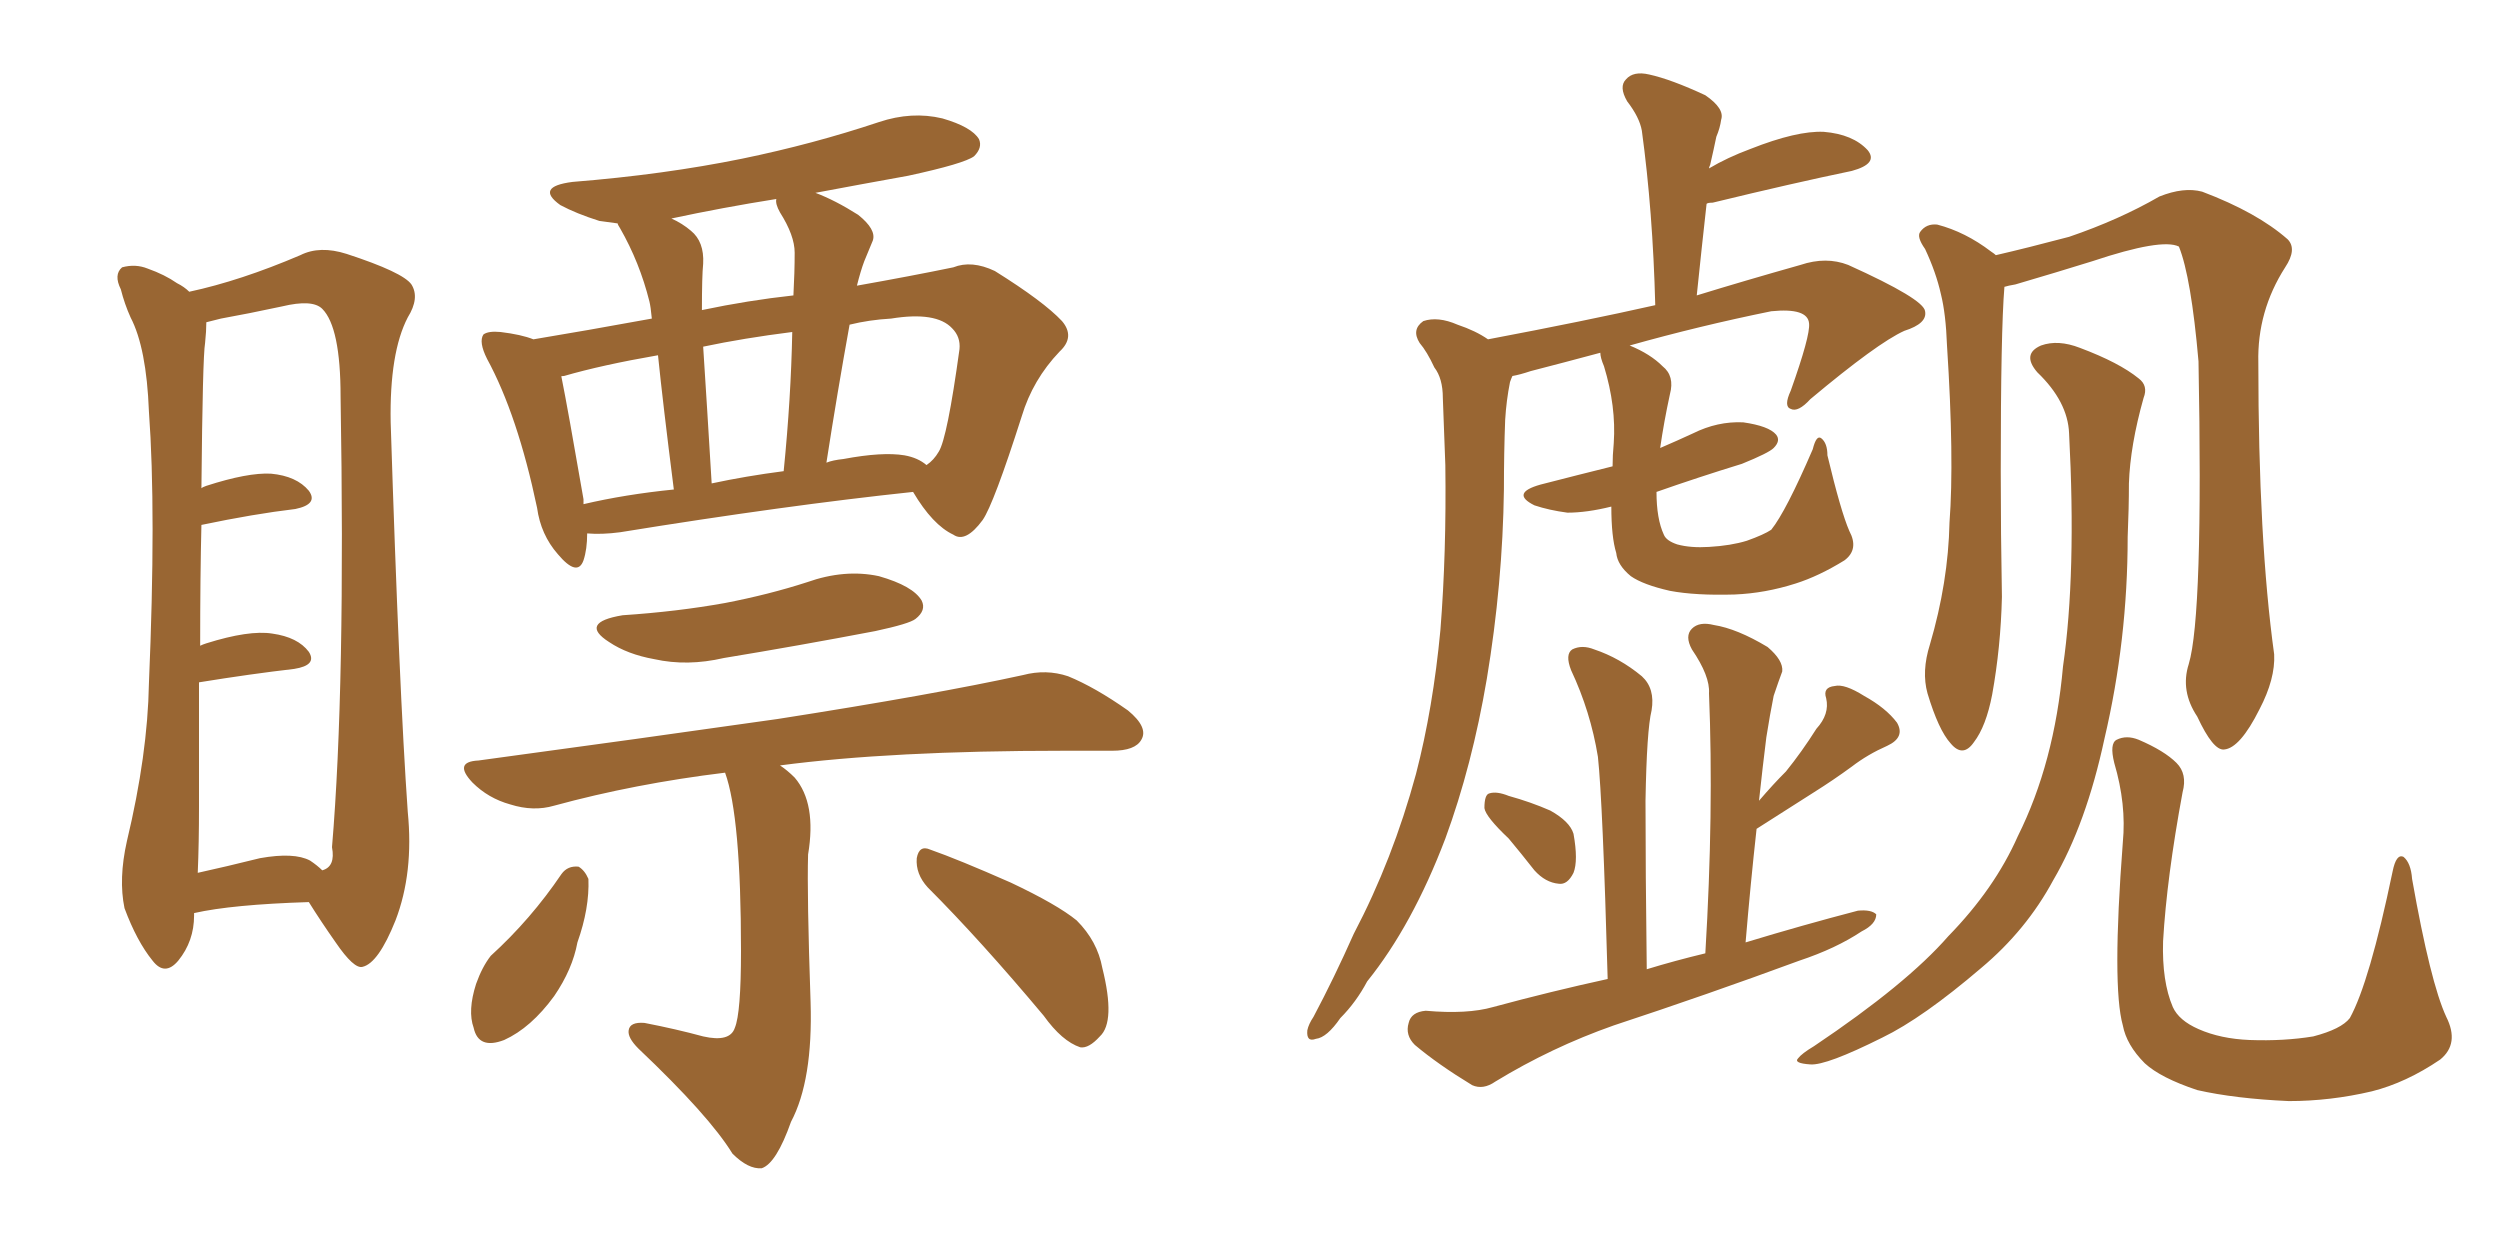 <svg xmlns="http://www.w3.org/2000/svg" xmlns:xlink="http://www.w3.org/1999/xlink" width="300" height="150"><path fill="#996633" padding="10" d="M23.29 109.57L23.29 109.57Q23.29 109.72 23.29 109.86L23.29 109.86Q23.29 112.94 21.39 115.28L21.39 115.28Q19.78 117.19 18.31 115.28L18.31 115.28Q16.41 112.94 14.94 108.98L14.94 108.98Q14.21 105.47 15.23 100.93L15.23 100.93Q17.72 90.53 17.87 82.03L17.87 82.03Q18.75 61.38 17.87 49.37L17.87 49.37Q17.58 41.75 15.67 38.09L15.67 38.09Q14.94 36.47 14.50 34.72L14.50 34.72Q13.62 32.96 14.65 32.08L14.65 32.08Q16.26 31.64 17.72 32.23L17.72 32.23Q19.78 32.96 21.24 33.98L21.24 33.98Q22.12 34.42 22.71 35.01L22.71 35.01Q28.86 33.69 36.04 30.62L36.04 30.62Q38.38 29.44 41.60 30.47L41.60 30.47Q48.34 32.67 49.37 34.13L49.37 34.13Q50.39 35.74 48.93 38.09L48.93 38.09Q46.73 42.33 46.88 50.68L46.88 50.68Q47.90 82.76 48.93 97.41L48.93 97.41Q49.66 104.74 47.46 110.45L47.46 110.45Q45.41 115.58 43.51 116.02L43.51 116.02Q42.48 116.31 40.28 113.09L40.28 113.09Q38.53 110.60 37.06 108.25L37.06 108.25Q27.83 108.54 23.29 109.57ZM37.21 103.27L37.21 103.27Q38.09 103.86 38.67 104.44L38.67 104.44Q40.28 104.00 39.84 101.66L39.84 101.66Q41.46 82.47 40.87 47.61L40.87 47.61Q40.87 39.26 38.67 37.06L38.67 37.06Q37.50 35.89 33.84 36.77L33.84 36.77Q29.74 37.65 26.51 38.23L26.51 38.23Q25.34 38.53 24.76 38.67L24.76 38.67Q24.76 39.70 24.61 41.16L24.61 41.16Q24.32 42.77 24.17 58.59L24.17 58.59Q24.32 58.45 24.76 58.30L24.76 58.30Q29.74 56.69 32.52 56.84L32.52 56.84Q35.60 57.13 37.06 58.89L37.06 58.89Q38.23 60.50 35.45 61.08L35.45 61.08Q30.47 61.67 24.17 62.99L24.17 62.99Q24.02 69.14 24.02 77.49L24.02 77.49Q24.32 77.34 24.76 77.20L24.76 77.20Q29.88 75.59 32.67 76.03L32.67 76.03Q35.74 76.46 37.06 78.22L37.06 78.22Q38.09 79.83 35.30 80.27L35.30 80.27Q30.18 80.86 23.88 81.88L23.88 81.88Q23.88 88.77 23.88 96.83L23.88 96.83Q23.88 101.22 23.73 104.74L23.73 104.74Q27.10 104.00 31.20 102.98L31.20 102.98Q35.30 102.25 37.21 103.27ZM70.46 64.01L70.46 64.01Q70.46 65.92 70.02 67.24L70.02 67.24Q69.29 69.29 66.94 66.50L66.94 66.50Q64.89 64.16 64.45 60.94L64.45 60.94Q62.11 49.80 58.45 43.07L58.45 43.07Q57.42 41.02 58.01 40.14L58.01 40.14Q58.59 39.70 60.06 39.84L60.06 39.84Q62.55 40.14 64.01 40.72L64.01 40.72Q70.17 39.70 78.22 38.23L78.22 38.23Q78.08 36.77 77.93 36.18L77.93 36.18Q76.76 31.49 74.41 27.39L74.41 27.39Q74.12 26.95 74.12 26.81L74.12 26.81Q72.95 26.66 71.92 26.51L71.92 26.51Q69.14 25.63 67.24 24.61L67.24 24.61Q64.16 22.41 68.70 21.83L68.70 21.83Q79.69 20.95 89.06 19.04L89.06 19.04Q97.56 17.29 105.47 14.65L105.47 14.65Q109.42 13.33 113.09 14.21L113.09 14.21Q116.60 15.23 117.48 16.70L117.48 16.70Q117.92 17.72 116.89 18.75L116.89 18.75Q115.72 19.63 108.98 21.09L108.98 21.09Q103.27 22.12 97.85 23.14L97.85 23.14Q100.20 24.02 102.98 25.78L102.98 25.78Q105.18 27.54 104.74 28.86L104.74 28.86Q104.30 29.88 103.71 31.35L103.71 31.35Q103.27 32.52 102.83 34.28L102.83 34.28Q109.42 33.11 114.40 32.08L114.40 32.08Q116.60 31.20 119.38 32.52L119.38 32.52Q125.24 36.18 127.44 38.53L127.44 38.53Q129.05 40.43 127.15 42.19L127.15 42.19Q123.93 45.56 122.61 49.95L122.61 49.95L122.61 49.95Q119.24 60.50 117.92 62.40L117.92 62.40Q115.87 65.19 114.40 64.16L114.40 64.16Q111.91 62.99 109.57 59.03L109.57 59.03Q94.34 60.64 74.41 63.87L74.41 63.87Q72.22 64.16 70.46 64.01ZM108.54 54.64L108.54 54.64Q110.16 54.93 111.18 55.81L111.18 55.81Q112.06 55.22 112.65 54.20L112.65 54.20Q113.67 52.59 115.14 41.89L115.14 41.89Q115.28 40.43 114.26 39.40L114.26 39.40Q112.35 37.35 106.93 38.23L106.93 38.23Q104.30 38.38 101.95 38.96L101.95 38.96Q100.49 47.02 99.17 55.52L99.17 55.52Q99.90 55.22 101.22 55.08L101.22 55.08Q105.91 54.20 108.54 54.64ZM85.40 58.01L85.40 58.01Q89.50 57.13 94.04 56.54L94.04 56.54Q94.92 47.75 95.07 39.84L95.07 39.84Q89.21 40.58 84.38 41.60L84.38 41.60Q84.81 48.19 85.40 58.01ZM70.02 60.50L70.02 60.50Q75 59.33 80.86 58.74L80.86 58.74Q79.54 48.34 78.96 42.63L78.96 42.63Q72.22 43.80 67.68 45.12L67.68 45.12Q67.24 45.12 67.38 45.26L67.38 45.26Q68.12 48.93 70.02 59.91L70.02 59.91Q70.02 60.35 70.02 60.50ZM93.60 25.49L93.60 25.49Q93.02 24.46 93.16 23.88L93.16 23.88Q86.72 24.90 80.57 26.22L80.57 26.22Q81.88 26.81 82.91 27.69L82.91 27.69Q84.52 29.00 84.38 31.64L84.38 31.64Q84.23 33.11 84.23 37.21L84.23 37.21Q89.79 36.04 95.21 35.45L95.21 35.45Q95.36 32.67 95.36 30.32L95.36 30.32Q95.36 28.27 93.60 25.49ZM74.71 73.83L74.71 73.83Q81.30 73.39 87.01 72.36L87.01 72.36Q92.29 71.34 96.83 69.87L96.83 69.87Q101.37 68.26 105.47 69.14L105.47 69.14Q109.57 70.31 110.60 72.07L110.60 72.07Q111.18 73.24 109.86 74.27L109.86 74.27Q109.13 74.85 105.03 75.73L105.03 75.73Q95.80 77.49 86.87 78.96L86.87 78.96Q82.47 79.98 78.52 79.10L78.52 79.10Q75.29 78.52 73.10 77.05L73.10 77.05Q69.43 74.71 74.71 73.83ZM87.01 92.72L87.01 92.72Q76.17 94.04 66.50 96.68L66.50 96.68Q64.01 97.41 61.23 96.53L61.23 96.53Q58.59 95.80 56.69 93.90L56.69 93.90Q54.35 91.41 57.42 91.26L57.42 91.26Q76.90 88.62 93.31 86.28L93.31 86.28Q112.06 83.35 122.75 81.01L122.75 81.01Q125.54 80.27 128.17 81.15L128.17 81.15Q131.40 82.47 135.35 85.25L135.35 85.25Q137.84 87.30 136.96 88.77L136.96 88.77Q136.23 90.09 133.45 90.09L133.45 90.09Q130.66 90.09 127.59 90.09L127.59 90.09Q106.93 90.09 93.60 91.85L93.60 91.85Q94.48 92.43 95.36 93.31L95.36 93.31Q98.00 96.39 96.97 102.54L96.97 102.54Q96.83 107.37 97.27 120.26L97.27 120.26Q97.56 129.64 94.92 134.62L94.92 134.62Q93.16 139.60 91.41 140.19L91.41 140.19Q89.79 140.33 87.89 138.43L87.89 138.43Q85.11 133.89 76.61 125.83L76.61 125.83Q75.29 124.51 75.44 123.63L75.44 123.63Q75.59 122.61 77.34 122.75L77.34 122.75Q81.15 123.49 84.38 124.37L84.38 124.37Q87.60 125.10 88.18 123.34L88.18 123.34Q88.92 121.58 88.92 114.11L88.92 114.11Q88.92 98.00 87.01 92.72ZM67.38 104.88L67.38 104.88Q68.12 103.86 69.43 104.00L69.43 104.00Q70.17 104.44 70.61 105.47L70.61 105.47Q70.75 108.98 69.29 113.09L69.29 113.09Q68.70 116.31 66.50 119.53L66.50 119.53Q63.72 123.34 60.50 124.80L60.50 124.80Q57.42 125.98 56.84 123.34L56.84 123.34Q56.10 121.29 57.13 118.07L57.13 118.07Q57.86 116.02 58.89 114.70L58.89 114.70Q63.72 110.30 67.38 104.88ZM111.33 106.49L111.33 106.49L111.33 106.49Q109.86 104.88 110.01 102.98L110.01 102.98Q110.30 101.37 111.62 101.95L111.62 101.95Q114.99 103.13 121.29 105.91L121.29 105.91Q126.86 108.54 129.20 110.45L129.20 110.45Q131.69 112.94 132.28 116.16L132.28 116.16Q133.89 122.61 131.98 124.37L131.98 124.37Q130.66 125.83 129.64 125.68L129.64 125.68Q127.44 124.95 125.24 121.88L125.24 121.88Q117.63 112.79 111.33 106.49ZM221.92 63.72L221.92 63.72Q223.10 65.92 221.34 67.24L221.34 67.24Q218.26 69.14 215.48 70.02L215.48 70.02Q211.82 71.19 208.15 71.34L208.15 71.34Q203.47 71.48 200.39 70.90L200.39 70.90Q197.17 70.17 195.70 69.14L195.70 69.14Q194.09 67.82 193.95 66.36L193.95 66.36Q193.36 64.45 193.36 60.79L193.36 60.79Q190.43 61.52 188.09 61.52L188.09 61.52Q185.89 61.23 184.13 60.64L184.13 60.64Q181.20 59.18 184.86 58.15L184.86 58.15Q189.40 56.98 193.51 55.96L193.51 55.96Q193.51 54.64 193.65 53.17L193.65 53.17Q193.95 48.78 192.48 43.95L192.48 43.95Q192.04 42.92 192.04 42.33L192.04 42.33Q187.65 43.51 183.69 44.53L183.69 44.53Q182.37 44.97 181.49 45.12L181.49 45.12Q181.35 45.41 181.20 45.85L181.20 45.85Q180.76 48.05 180.62 50.39L180.62 50.39Q180.47 54.35 180.47 58.74L180.47 58.74Q180.32 70.02 178.42 81.45L178.42 81.45Q176.66 91.85 173.44 100.63L173.44 100.63Q169.48 111.04 164.06 117.77L164.06 117.77Q162.74 120.26 160.84 122.17L160.84 122.17Q159.23 124.51 157.91 124.66L157.91 124.66Q156.74 125.10 156.88 123.63L156.88 123.63Q157.03 122.90 157.62 122.02L157.62 122.02Q160.11 117.33 162.45 112.06L162.45 112.06Q167.14 103.13 169.92 92.87L169.92 92.87Q171.97 84.96 172.85 75.59L172.85 75.59Q173.58 66.36 173.44 55.81L173.44 55.81Q173.29 51.42 173.14 47.75L173.14 47.75Q173.14 45.41 172.12 44.09L172.12 44.09Q171.24 42.19 170.36 41.16L170.36 41.16Q169.34 39.55 170.80 38.53L170.80 38.53Q172.56 37.94 174.90 38.96L174.90 38.96Q177.10 39.70 178.56 40.72L178.56 40.72Q190.14 38.53 198.63 36.62L198.63 36.62Q198.34 25.34 197.02 15.67L197.02 15.67Q196.73 14.06 195.26 12.16L195.26 12.16Q194.24 10.40 195.12 9.52L195.12 9.52Q196.00 8.50 197.90 8.94L197.90 8.94Q200.54 9.52 204.64 11.43L204.64 11.43Q206.98 13.04 206.54 14.36L206.54 14.36Q206.40 15.38 205.96 16.41L205.96 16.41Q205.66 17.87 205.22 19.78L205.22 19.78Q205.08 20.07 205.08 20.21L205.08 20.21Q207.28 18.90 210.06 17.87L210.06 17.87Q215.63 15.67 218.85 15.82L218.85 15.82Q222.36 16.11 224.12 18.02L224.12 18.02Q225.44 19.63 222.22 20.51L222.22 20.51Q215.19 21.97 205.52 24.32L205.52 24.32Q204.93 24.32 204.79 24.46L204.79 24.46Q204.20 29.74 203.61 35.45L203.61 35.45Q209.33 33.69 216.06 31.79L216.06 31.79Q219.14 30.76 221.78 31.79L221.78 31.79Q230.86 35.89 231.01 37.35L231.01 37.35Q231.30 38.82 228.52 39.70L228.52 39.70Q225.29 41.16 217.24 47.90L217.24 47.90Q215.77 49.51 214.89 49.07L214.89 49.07Q214.01 48.78 214.89 46.88L214.89 46.88Q217.24 40.28 217.09 38.82L217.09 38.82Q216.94 36.91 212.55 37.35L212.55 37.35Q203.91 39.11 195.56 41.46L195.56 41.46Q198.05 42.48 199.51 43.95L199.51 43.95Q200.98 45.12 200.39 47.31L200.39 47.31Q199.66 50.68 199.22 53.76L199.22 53.76Q201.27 52.88 203.17 52.00L203.17 52.00Q206.10 50.54 209.18 50.68L209.18 50.68Q212.26 51.12 213.13 52.15L213.13 52.15Q213.72 52.88 212.84 53.76L212.84 53.76Q212.26 54.35 209.03 55.66L209.03 55.66Q203.76 57.28 198.78 59.03L198.78 59.03Q198.78 62.26 199.66 64.16L199.66 64.16Q199.95 64.89 201.27 65.33L201.27 65.33Q202.88 65.77 205.08 65.63L205.08 65.63Q207.71 65.48 209.62 64.89L209.62 64.89Q211.67 64.16 212.55 63.57L212.55 63.57Q214.31 61.38 217.53 53.91L217.53 53.91Q217.97 52.15 218.55 52.59L218.55 52.59Q219.29 53.17 219.29 54.64L219.29 54.64Q220.90 61.38 221.92 63.72ZM181.05 100.63L181.05 100.63Q178.27 98.00 178.13 96.97L178.13 96.97Q178.13 95.36 178.71 95.21L178.71 95.21Q179.59 94.92 181.05 95.51L181.05 95.51Q183.69 96.24 186.04 97.27L186.04 97.27Q188.38 98.58 188.82 100.05L188.82 100.05Q189.40 103.27 188.82 104.74L188.82 104.74Q188.09 106.20 187.06 106.05L187.06 106.05Q185.45 105.91 184.13 104.44L184.13 104.44Q182.52 102.39 181.05 100.63ZM210.79 99.46L210.79 99.46Q210.06 106.05 209.47 113.09L209.47 113.09Q216.21 111.04 222.95 109.28L222.95 109.28Q224.56 109.13 225.15 109.72L225.15 109.72Q225.15 110.89 223.39 111.77L223.39 111.77Q220.31 113.82 215.92 115.28L215.92 115.28Q204.79 119.38 193.65 123.05L193.65 123.05Q186.18 125.68 179.44 129.79L179.44 129.79Q177.98 130.81 176.66 130.22L176.66 130.22Q172.56 127.73 169.78 125.39L169.78 125.39Q168.60 124.22 169.04 122.75L169.04 122.75Q169.34 121.44 171.09 121.29L171.09 121.29Q176.07 121.73 179.15 120.85L179.15 120.85Q186.18 118.95 192.92 117.48L192.92 117.48Q192.33 96.24 191.75 90.82L191.75 90.82Q190.87 85.40 188.53 80.42L188.53 80.42Q187.79 78.52 188.67 77.93L188.67 77.93Q189.84 77.34 191.31 77.93L191.31 77.93Q194.38 78.96 197.02 81.15L197.02 81.15Q198.63 82.62 198.19 85.25L198.19 85.25Q197.61 87.60 197.46 96.09L197.46 96.09Q197.46 104.30 197.61 116.31L197.61 116.31Q200.98 115.28 204.64 114.40L204.64 114.40Q205.66 97.41 205.08 83.20L205.08 83.20Q205.22 81.15 203.03 77.93L203.03 77.93Q202.15 76.32 203.03 75.44L203.03 75.44Q203.91 74.56 205.66 75L205.66 75Q208.45 75.44 212.11 77.64L212.11 77.64Q214.01 79.25 213.87 80.57L213.87 80.57Q213.43 81.74 212.84 83.50L212.84 83.50Q212.40 85.69 211.96 88.48L211.96 88.48Q211.52 91.99 211.08 96.09L211.08 96.09Q212.84 94.04 214.31 92.58L214.31 92.58Q216.21 90.23 217.97 87.45L217.97 87.45Q219.58 85.69 219.14 83.79L219.14 83.79Q218.70 82.47 220.17 82.32L220.17 82.32Q221.34 82.03 223.68 83.50L223.68 83.50Q226.32 84.96 227.64 86.72L227.64 86.72Q228.66 88.48 226.46 89.50L226.46 89.50Q224.12 90.53 222.22 91.99L222.22 91.99Q220.02 93.60 217.68 95.07L217.68 95.07Q214.89 96.83 210.79 99.46ZM262.65 79.69L262.65 79.69Q264.40 73.83 263.82 43.36L263.82 43.36Q262.94 33.25 261.47 29.59L261.47 29.59L261.47 29.59Q259.42 28.56 251.07 31.35L251.07 31.35Q246.83 32.67 241.85 34.13L241.85 34.13Q240.97 34.28 240.53 34.42L240.53 34.42Q240.09 39.70 240.09 56.54L240.09 56.54Q240.09 64.01 240.23 71.63L240.23 71.63Q240.09 77.64 239.06 83.35L239.06 83.35Q238.33 87.16 236.87 89.06L236.87 89.06Q235.55 90.97 234.08 89.21L234.08 89.21Q232.62 87.60 231.30 83.20L231.30 83.20Q230.57 80.57 231.59 77.34L231.59 77.34Q233.79 69.87 233.94 62.70L233.94 62.70Q234.52 55.08 233.64 41.46L233.64 41.46Q233.50 37.65 232.91 35.30L232.91 35.30Q232.32 32.67 231.01 29.88L231.01 29.88Q229.98 28.42 230.42 27.83L230.42 27.83Q231.15 26.81 232.47 26.95L232.47 26.95Q235.84 27.83 238.92 30.18L238.92 30.18Q239.36 30.47 239.50 30.62L239.50 30.62Q243.31 29.74 248.29 28.42L248.29 28.42Q254.30 26.37 259.13 23.58L259.13 23.58Q262.06 22.41 264.26 23.00L264.26 23.00Q270.85 25.49 274.51 28.71L274.51 28.71Q275.68 29.88 274.22 32.08L274.22 32.08Q270.85 37.35 271.00 43.51L271.00 43.51Q271.00 64.75 272.90 78.52L272.90 78.52L272.90 78.52Q273.05 81.45 271.14 85.11L271.14 85.11Q268.80 89.79 266.89 89.94L266.89 89.94Q265.58 90.09 263.67 85.99L263.67 85.99Q261.62 82.91 262.65 79.69ZM293.55 122.02L293.55 122.02Q295.17 125.24 292.82 127.15L292.82 127.15Q288.72 129.93 284.62 130.96L284.62 130.96Q279.64 132.13 274.66 132.13L274.66 132.13Q268.21 131.84 263.67 130.81L263.67 130.81Q259.28 129.35 257.37 127.59L257.37 127.59Q255.18 125.39 254.74 123.05L254.74 123.05Q253.42 118.36 254.74 101.07L254.74 101.07Q255.18 96.53 253.71 91.55L253.71 91.55Q253.13 89.21 254.00 88.77L254.00 88.77Q255.18 88.18 256.64 88.77L256.64 88.77Q259.72 90.09 261.18 91.55L261.18 91.55Q262.50 92.87 261.91 95.07L261.91 95.07Q260.01 105.32 259.57 112.94L259.57 112.94Q259.42 117.77 260.74 120.85L260.74 120.85Q261.47 122.46 263.82 123.49L263.82 123.49Q266.46 124.66 269.97 124.80L269.97 124.80Q274.07 124.95 277.59 124.37L277.59 124.37Q280.96 123.49 281.98 122.17L281.98 122.17Q284.33 117.92 287.11 104.59L287.11 104.59Q287.55 102.39 288.43 102.83L288.43 102.83Q289.31 103.56 289.45 105.47L289.45 105.47Q291.65 117.92 293.55 122.02ZM248.29 52.00L248.29 52.00L248.29 52.00Q248.14 48.19 244.48 44.68L244.48 44.68Q242.58 42.48 244.92 41.46L244.92 41.46Q246.97 40.72 249.61 41.75L249.61 41.75Q254.30 43.51 256.64 45.41L256.64 45.41Q257.81 46.29 257.23 47.75L257.23 47.75Q255.62 53.47 255.47 58.01L255.47 58.01Q255.47 60.94 255.32 64.45L255.32 64.45Q255.32 76.76 252.54 88.62L252.54 88.62Q250.34 98.88 246.39 105.62L246.39 105.62Q243.16 111.62 237.74 116.16L237.74 116.16Q230.71 122.17 225.88 124.51L225.88 124.51Q219.14 127.88 217.24 127.73L217.24 127.73Q215.19 127.59 215.77 127.00L215.77 127.00Q216.21 126.42 217.68 125.54L217.68 125.54Q228.81 118.07 233.79 112.35L233.79 112.35Q239.36 106.64 242.14 100.34L242.14 100.34Q246.53 91.55 247.56 79.98L247.56 79.98Q249.17 68.85 248.29 52.00Z"/></svg>